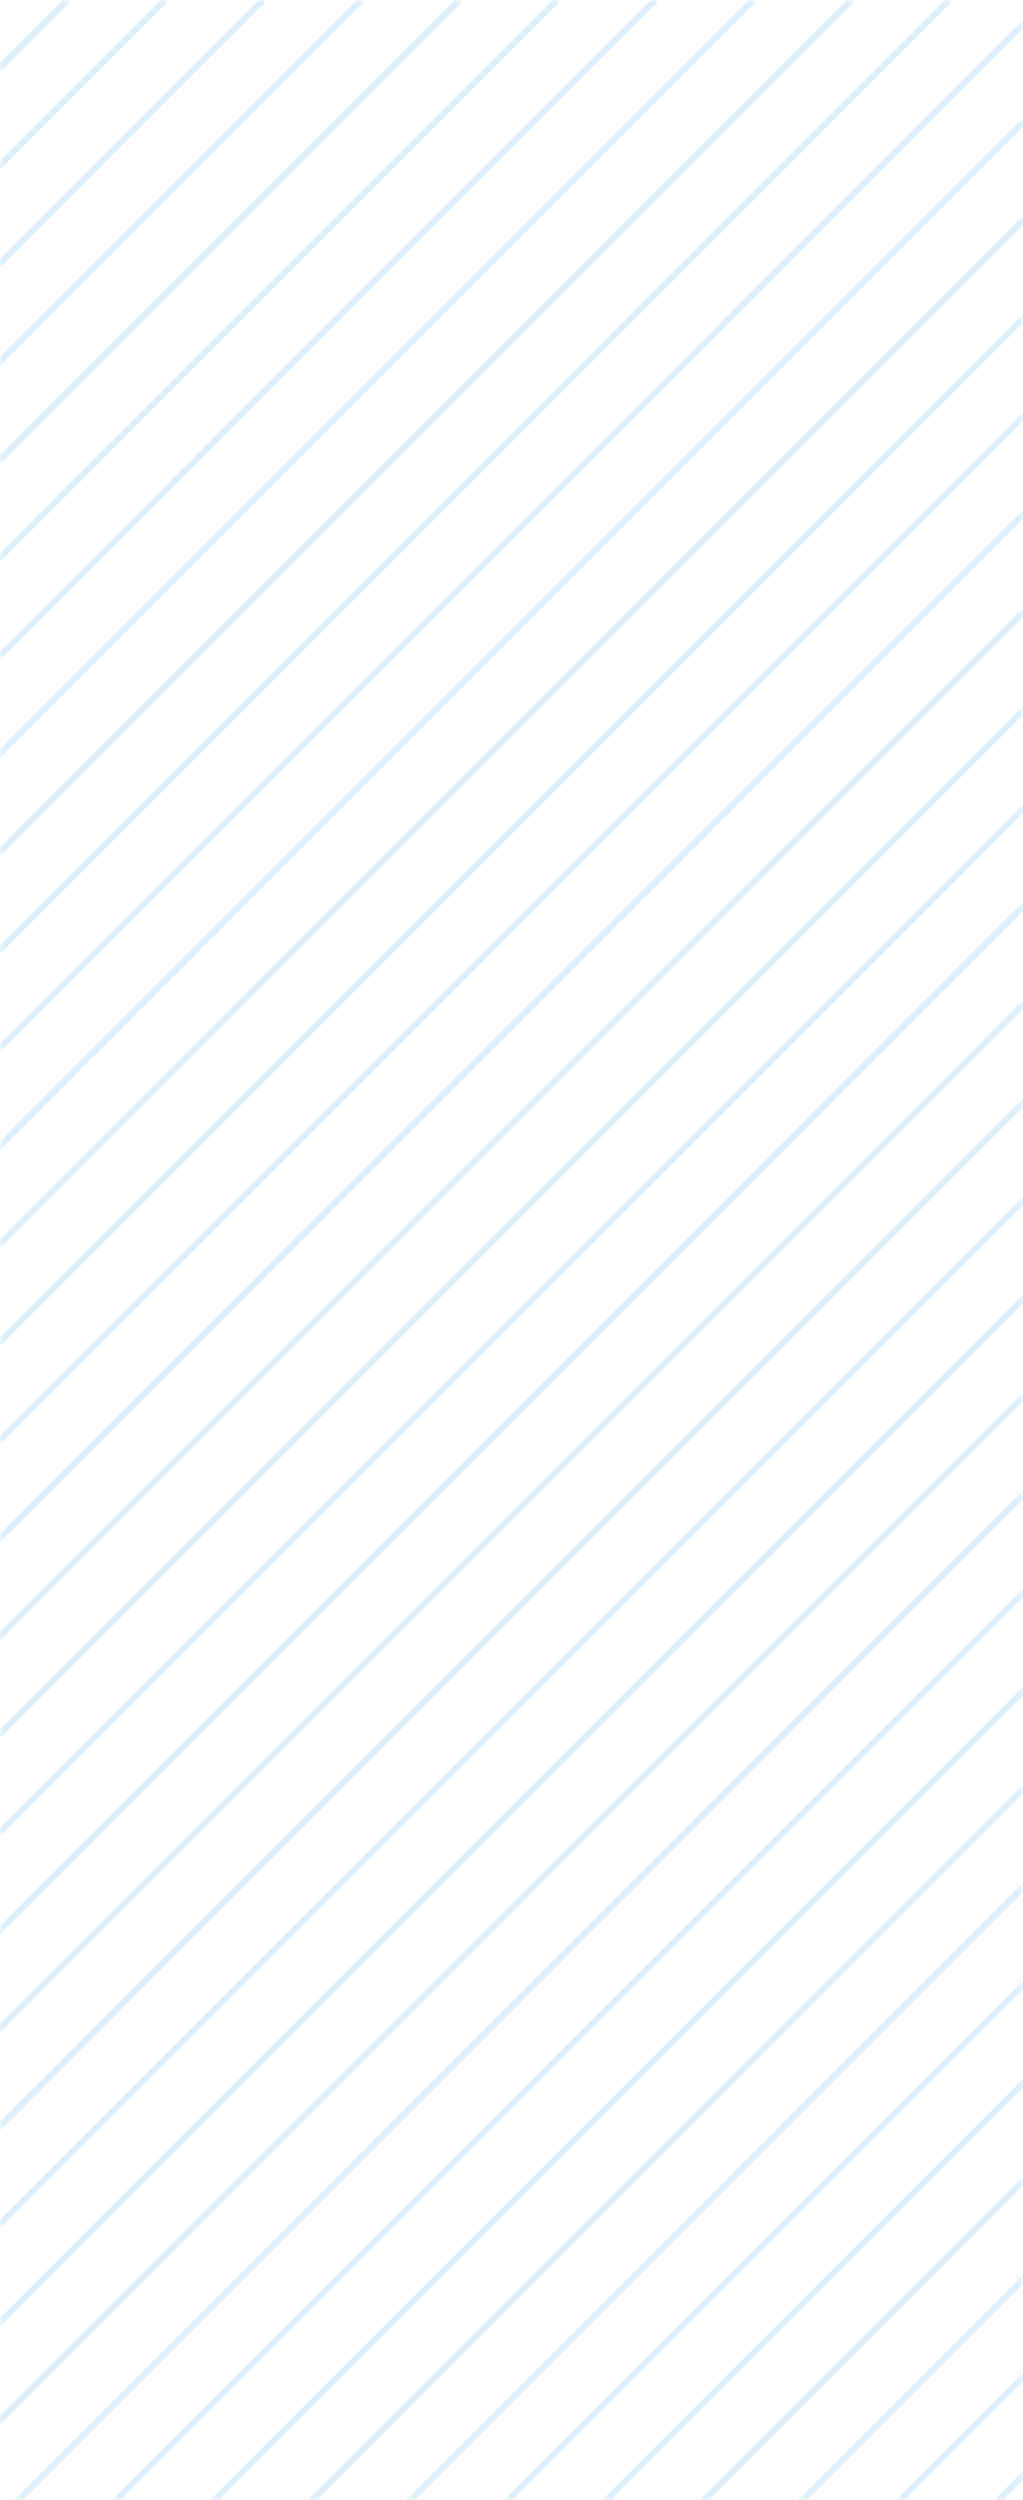 <?xml version="1.0" encoding="UTF-8"?>
<svg width="167px" height="408px" viewBox="0 0 167 408" version="1.1" xmlns="http://www.w3.org/2000/svg" xmlns:xlink="http://www.w3.org/1999/xlink">
    <!-- Generator: Sketch 58 (84663) - https://sketch.com -->
    <title>Path 2 + Path 2 Copy 32 + Path 2 Copy 16 + Path 2 Copy 33 + Path 2 Copy 8 + Path 2 Copy 34 + Path 2 Copy 17 + Path 2 Copy 35 + Path 2 Copy 65 + Path 2 Copy 75 + Path 2 Copy 4 + Path 2 Copy 36 + Path 2 Copy 18 + Path 2 Copy 37 + Path 2 Copy 9 + Path 2 Copy 38 + Path 2 Copy 19 + Path 2 Copy 39 + Path 2 Copy 66 + Path 2 Copy 76 + Path 2 Copy 2 + Path 2 Copy 40 + Path 2 Copy 20 + Path 2 Copy 41 + Path 2 Copy 10 + Path 2 Copy 42 + Path 2 Copy 21 + Path 2 Copy 43 + Path 2 Copy 67 + Path 2 Copy 77 + Path 2 Copy 5 + Path 2 Copy 44 + Path 2 Copy 22 + Path 2 Copy 45 + Path 2 Copy 11 + Path 2 Copy 46 + Path 2 Copy 23 + Path 2 Copy 47 + Path 2 Copy 68 + Path 2 Copy + Path 2 Copy 48 + Path 2 Copy 24 + Path 2 Copy 49 + Path 2 Copy 12 + Path 2 Copy 50 + Path 2 Copy 25 + Path 2 Copy 51 + Path 2 Copy 69 + Path 2 Copy 79 + Path 2 Copy 6 + Path 2 Copy 52 + Path 2 Copy 26 + Path 2 Copy 53 + Path 2 Copy 13 + Path 2 Copy 54 + Path 2 Copy 27 + Path 2 Copy 55 + Path 2 Copy 70 + Path 2 Copy 80 + Path 2 Copy 3 + Path 2 Copy 56 + Path 2 Copy 28 + Path 2 Copy 57 + Path 2 Copy 14 + Path 2 Copy 58 + Path 2 Copy 29 + Path 2 Copy 59 + Path 2 Copy 71 + Path 2 Copy 81 + Path 2 Copy 7 + Path 2 Copy 60 + Path 2 Copy 30 + Path 2 Copy 61 + Path 2 Copy 72 + Path 2 Copy 82 + Path 2 Copy 64 + Path 2 Copy 73 + Path 2 Copy 15 + Path 2 Copy 62 + Path 2 Copy 31 + Path 2 Copy 63 + Path 2 Copy 74 + Path 2 Copy 78 + Path 2 Copy 84 Mask Copy Copy Copy Copy Copy</title>
    <desc>Created with Sketch.</desc>
    <defs>
        <rect id="path-1" x="0" y="0" width="167" height="408"></rect>
    </defs>
    <g id="Landing-page" stroke="none" stroke-width="1" fill="none" fill-rule="evenodd" opacity="0.3">
        <g id="Landing_20.1" transform="translate(-240, -747)">
            <g id="Path-2-+-Path-2-Copy-32-+-Path-2-Copy-16-+-Path-2-Copy-33-+-Path-2-Copy-8-+-Path-2-Copy-34-+-Path-2-Copy-17-+-Path-2-Copy-35-+-Path-2-Copy-65-+-Path-2-Copy-75-+-Path-2-Copy-4-+-Path-2-Copy-36-+-Path-2-Copy-18-+-Path-2-Copy-37-+-Path-2-Copy-9-+-Path-2-Copy-38-+-Path-2-Copy-19-+-Path-2-Copy-39-+-Path-2-Copy-66-+-Path-2-Copy-76-+-Path-2-Copy-2-+-Path-2-Copy-40-+-Path-2-Copy-20-+-Path-2-Copy-41-+-Path-2-Copy-10-+-Path-2-Copy-42-+-Path-2-Copy-21-+-Path-2-Copy-43-+-Path-2-Copy-67-+-Path-2-Copy-77-+-Path-2-Copy-5-+-Path-2-Copy-44-+-Path-2-Copy-22-+-Path-2-Copy-45-+-Path-2-Copy-11-+-Path-2-Copy-46-+-Path-2-Copy-23-+-Path-2-Copy-47-+-Path-2-Copy-68-+-Path-2-Copy-+-Path-2-Copy-48-+-Path-2-Copy-24-+-Path-2-Copy-49-+-Path-2-Copy-12-+-Path-2-Copy-50-+-Path-2-Copy-25-+-Path-2-Copy-51-+-Path-2-Copy-69-+-Path-2-Copy-79-+-Path-2-Copy-6-+-Path-2-Copy-52-+-Path-2-Copy-26-+-Path-2-Copy-53-+-Path-2-Copy-13-+-Path-2-Copy-54-+-Path-2-Copy-27-+-Path-2-Copy-55-+-Path-2-Copy-70-+-Path-2-Copy-80-+-Path-2-Copy-3-+-Path-2-Copy-56-+-Path-2-Copy-28-+-Path-2-Copy-57-+-Path-2-Copy-14-+-Path-2-Copy-58-+-Path-2-Copy-29-+-Path-2-Copy-59-+-Path-2-Copy-71-+-Path-2-Copy-81-+-Path-2-Copy-7-+-Path-2-Copy-60-+-Path-2-Copy-30-+-Path-2-Copy-61-+-Path-2-Copy-72-+-Path-2-Copy-82-+-Path-2-Copy-64-+-Path-2-Copy-73-+-Path-2-Copy-15-+-Path-2-Copy-62-+-Path-2-Copy-31-+-Path-2-Copy-63-+-Path-2-Copy-74-+-Path-2-Copy-78-+-Path-2-Copy-84-Mask-Copy-Copy-Copy-Copy-Copy" transform="translate(240, 747)">
                <mask id="mask-2" fill="white">
                    <use xlink:href="#path-1"></use>
                </mask>
                <g id="Mask"></g>
                <g id="Group-10" mask="url(#mask-2)" stroke="#8ECEFF">
                    <g transform="translate(-1135, 0)">
                        <path d="M1258,0 L768,490" id="Path-2-Copy-33"></path>
                        <path d="M1386,0 L896,490" id="Path-2-Copy-35"></path>
                        <path d="M1546,0 L1056,490" id="Path-2-Copy-65"></path>
                        <path d="M1706,0 L1216,490" id="Path-2-Copy-75"></path>
                        <path d="M1322,0 L832,490" id="Path-2-Copy-37"></path>
                        <path d="M1194,0 L704,490" id="Path-2-Copy-38"></path>
                        <path d="M1450,0 L960,490" id="Path-2-Copy-39"></path>
                        <path d="M1610,0 L1120,490" id="Path-2-Copy-66"></path>
                        <path d="M1770,0 L1280,490" id="Path-2-Copy-76"></path>
                        <path d="M1290,0 L800,490" id="Path-2-Copy-41"></path>
                        <path d="M1162,0 L672,490" id="Path-2-Copy-42"></path>
                        <path d="M1418,0 L928,490" id="Path-2-Copy-43"></path>
                        <path d="M1578,0 L1088,490" id="Path-2-Copy-67"></path>
                        <path d="M1738,0 L1248,490" id="Path-2-Copy-77"></path>
                        <path d="M1354,0 L864,490" id="Path-2-Copy-45"></path>
                        <path d="M1226,0 L736,490" id="Path-2-Copy-46"></path>
                        <path d="M1482,0 L992,490" id="Path-2-Copy-47"></path>
                        <path d="M1642,0 L1152,490" id="Path-2-Copy-68"></path>
                        <path d="M1274,0 L784,490" id="Path-2-Copy-49"></path>
                        <path d="M1146,0 L656,490" id="Path-2-Copy-50"></path>
                        <path d="M1402,0 L912,490" id="Path-2-Copy-51"></path>
                        <path d="M1562,0 L1072,490" id="Path-2-Copy-69"></path>
                        <path d="M1722,0 L1232,490" id="Path-2-Copy-79"></path>
                        <path d="M1338,0 L848,490" id="Path-2-Copy-53"></path>
                        <path d="M1210,0 L720,490" id="Path-2-Copy-54"></path>
                        <path d="M1466,0 L976,490" id="Path-2-Copy-55"></path>
                        <path d="M1626,0 L1136,490" id="Path-2-Copy-70"></path>
                        <path d="M1786,0 L1296,490" id="Path-2-Copy-80"></path>
                        <path d="M1306,0 L816,490" id="Path-2-Copy-57"></path>
                        <path d="M1178,0 L688,490" id="Path-2-Copy-58"></path>
                        <path d="M1434,0 L944,490" id="Path-2-Copy-59"></path>
                        <path d="M1594,0 L1104,490" id="Path-2-Copy-71"></path>
                        <path d="M1754,0 L1264,490" id="Path-2-Copy-81"></path>
                        <path d="M1370,0 L880,490" id="Path-2-Copy-61"></path>
                        <path d="M1530,0 L1040,490" id="Path-2-Copy-72"></path>
                        <path d="M1690,0 L1200,490" id="Path-2-Copy-82"></path>
                        <path d="M1514,0 L1024,490" id="Path-2-Copy-64"></path>
                        <path d="M1674,0 L1184,490" id="Path-2-Copy-73"></path>
                        <path d="M1242,0 L752,490" id="Path-2-Copy-62"></path>
                        <path d="M1498,0 L1008,490" id="Path-2-Copy-63"></path>
                        <path d="M1658,0 L1168,490" id="Path-2-Copy-74"></path>
                    </g>
                </g>
            </g>
        </g>
    </g>
</svg>